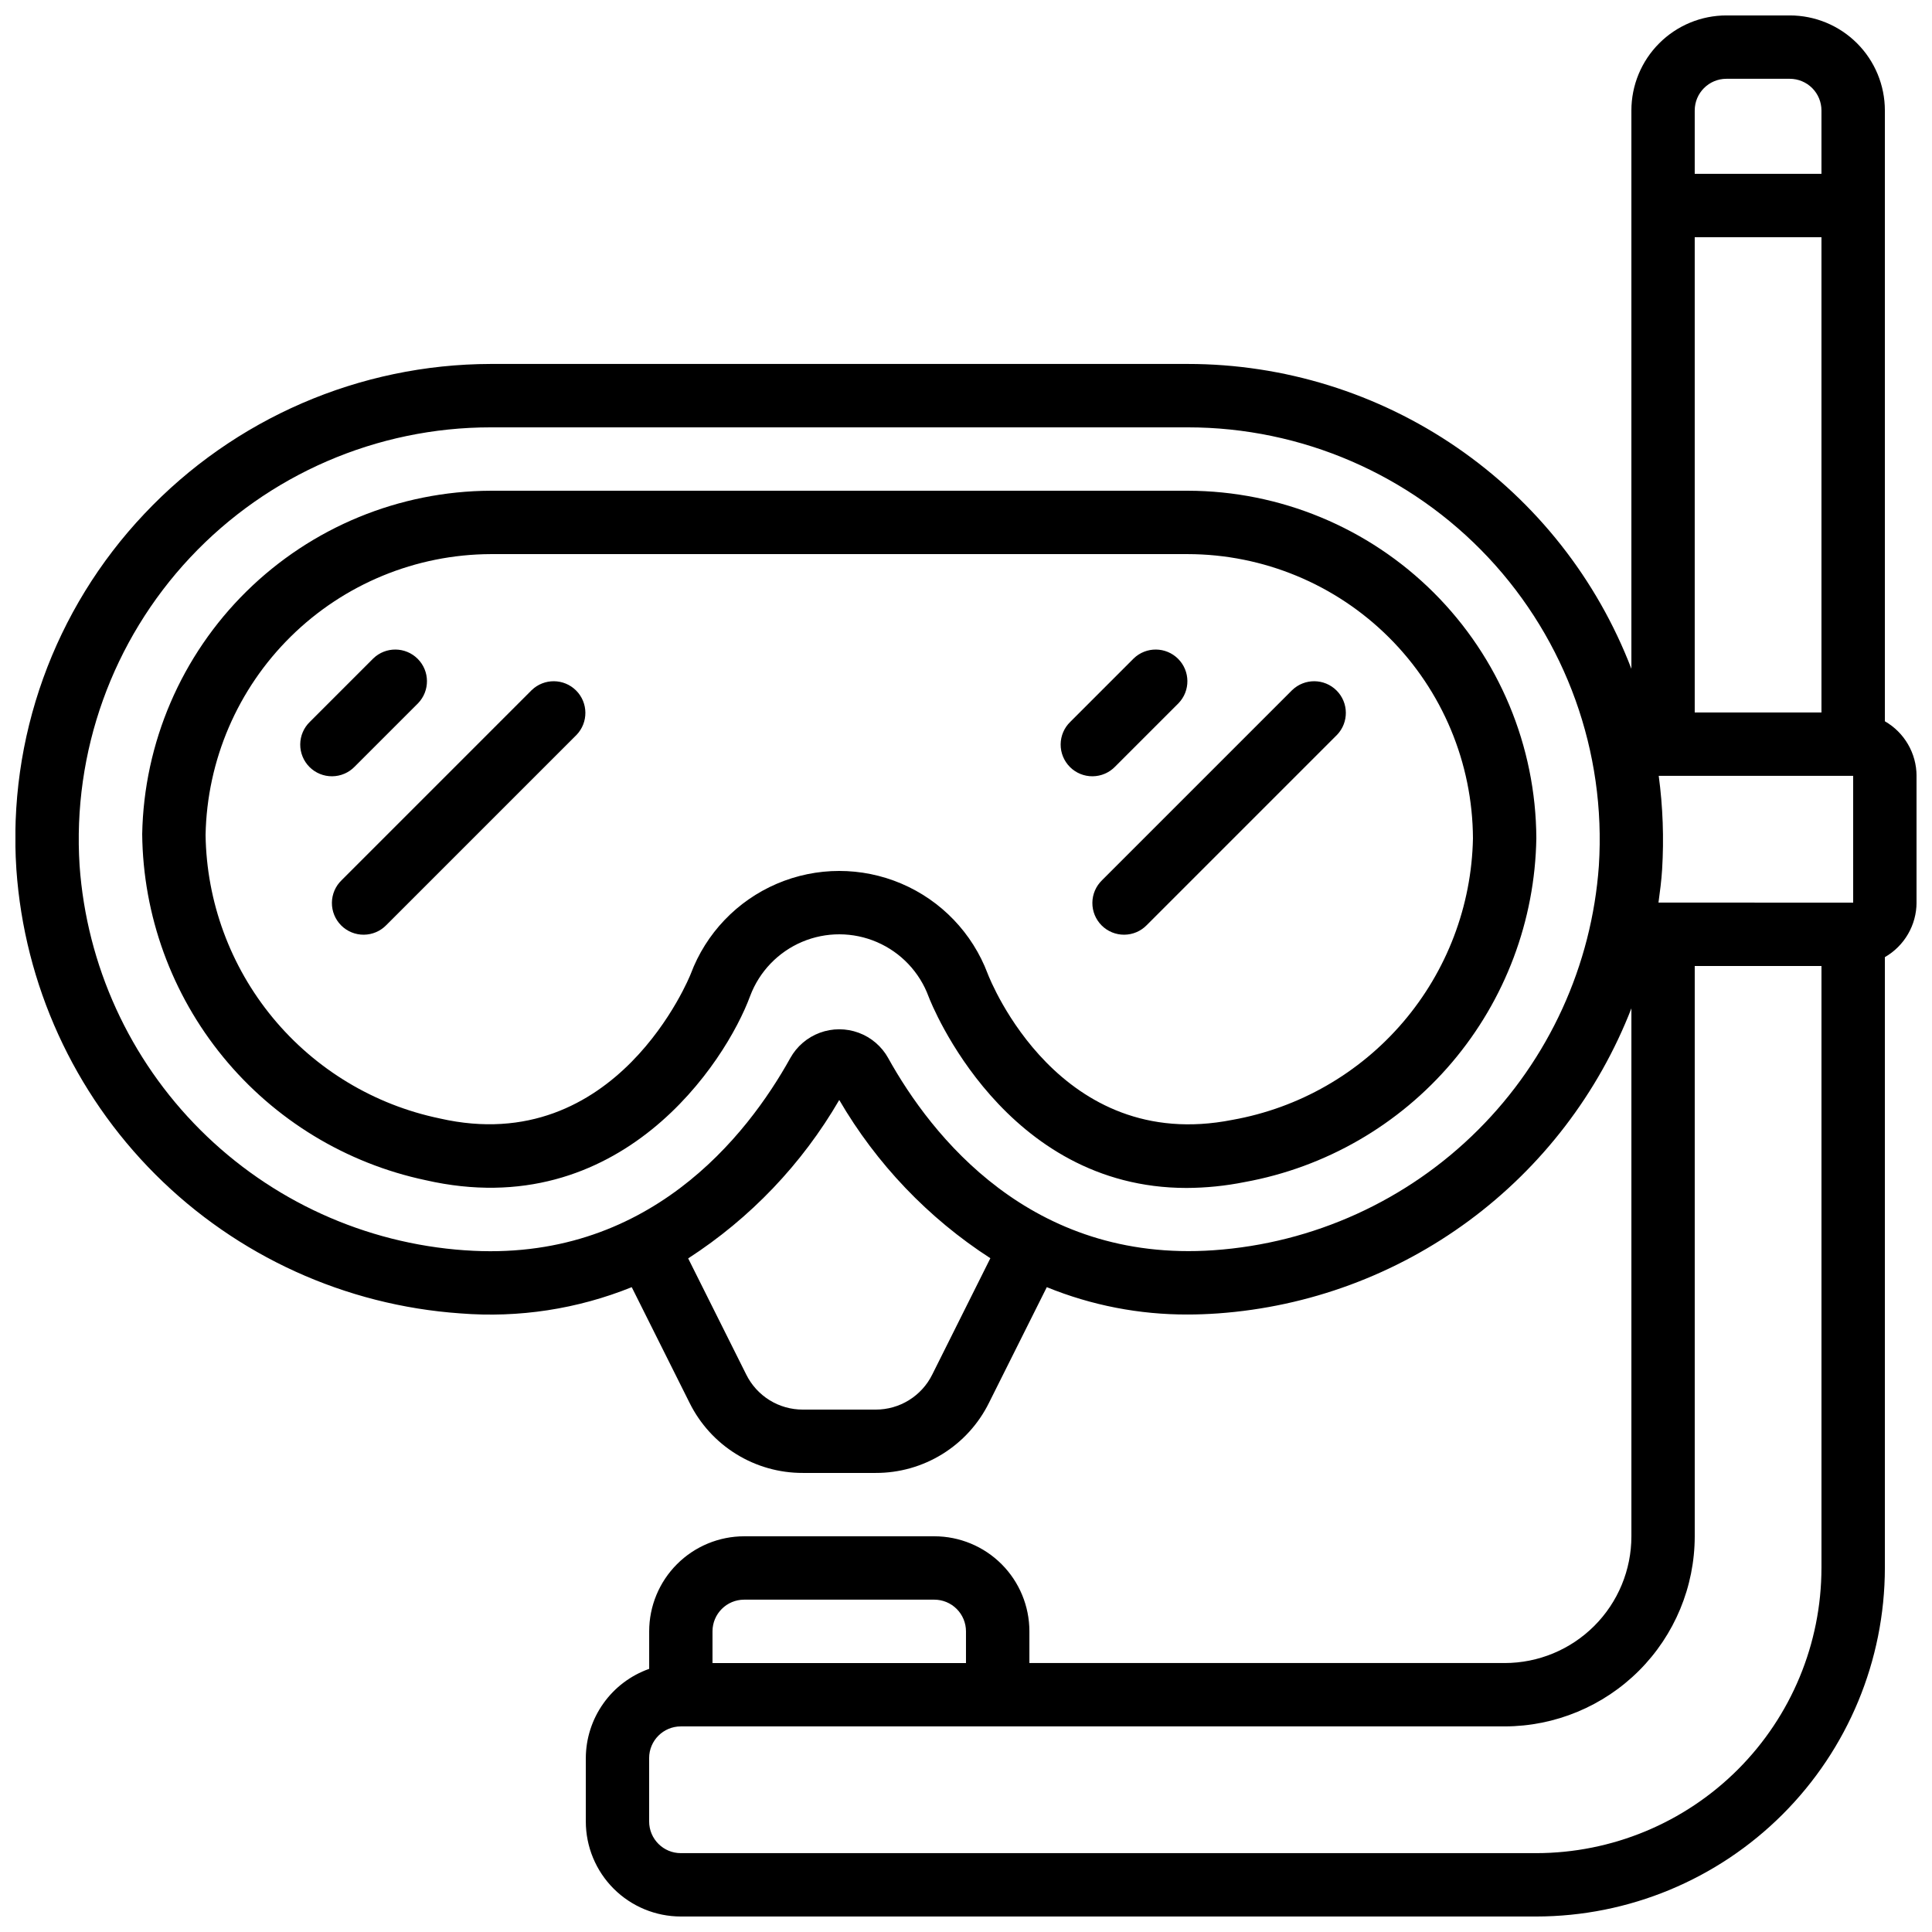 <?xml version="1.0" encoding="UTF-8"?>
<!-- Uploaded to: ICON Repo, www.svgrepo.com, Generator: ICON Repo Mixer Tools -->
<svg width="800px" height="800px" version="1.1" viewBox="144 144 512 512" xmlns="http://www.w3.org/2000/svg">
 <defs>
  <clipPath id="a">
   <path d="m148.09 148.09h503.81v503.81h-503.81z"/>
  </clipPath>
 </defs>
 <path d="m458.78 274.05h-184.73c-24.23 0.094-47.461 9.668-64.723 26.672s-27.184 40.09-27.645 64.316c0.219 21.555 7.781 42.391 21.438 59.066 13.656 16.676 32.594 28.199 53.684 32.66 51.539 11.754 79.535-31.254 86-48.836 2.434-6.453 7.402-11.625 13.746-14.32 6.348-2.691 13.52-2.672 19.852 0.059 6.332 2.731 11.27 7.93 13.668 14.395 0.84 2.258 20.195 50.758 68.383 50.758 5.164-0.02 10.316-0.543 15.383-1.559 21.441-3.894 40.871-15.109 54.969-31.727 14.098-16.621 21.992-37.613 22.34-59.406-0.117-24.434-9.895-47.828-27.199-65.082-17.305-17.25-40.73-26.953-65.164-26.996zm11.805 166.73c-45.828 9.051-64.102-36.793-64.848-38.77-4.047-10.73-12.301-19.344-22.852-23.836-10.551-4.496-22.48-4.484-33.023 0.031-10.539 4.516-18.781 13.145-22.805 23.883-0.184 0.496-19.574 49.004-66.512 38.316v-0.004c-17.344-3.594-32.945-12.996-44.23-26.652s-17.578-30.75-17.836-48.465c0.375-19.82 8.492-38.707 22.613-52.617 14.125-13.914 33.133-21.746 52.957-21.82h184.73c19.992 0.031 39.156 7.973 53.316 22.086 14.16 14.117 22.16 33.258 22.254 53.25-0.352 17.895-6.902 35.109-18.531 48.711-11.629 13.605-27.613 22.754-45.234 25.887z"/>
 <g clip-path="url(#a)">
  <path d="m643.51 335.16v-161.88c0-6.684-2.656-13.09-7.379-17.812-4.727-4.727-11.133-7.379-17.812-7.379h-16.793c-6.684 0-13.09 2.652-17.812 7.379-4.727 4.723-7.379 11.129-7.379 17.812v147.96c-9.125-23.777-25.246-44.223-46.234-58.648-20.988-14.422-45.855-22.141-71.32-22.141h-184.73c-34.75 0.066-67.945 14.43-91.785 39.711-23.953 25.316-36.25 59.48-33.926 94.254 2.133 30.504 15.215 59.207 36.84 80.828 21.621 21.617 50.332 34.695 80.836 36.82 15.469 1.234 31.012-1.145 45.398-6.953l15.324 30.648c2.769 5.594 7.047 10.301 12.355 13.582 5.305 3.285 11.426 5.019 17.664 5h19.312c6.242 0.02 12.363-1.715 17.668-5 5.305-3.281 9.586-7.988 12.352-13.582l15.324-30.648c11.863 4.832 24.559 7.297 37.367 7.246 2.613 0 5.289-0.102 8.02-0.293 24.035-1.73 47.086-10.246 66.477-24.559 19.387-14.309 34.32-33.828 43.059-56.285v139.91c0 8.91-3.539 17.453-9.836 23.75-6.301 6.301-14.844 9.84-23.75 9.84h-125.95v-8.398c0-6.68-2.656-13.09-7.379-17.812-4.723-4.723-11.133-7.379-17.812-7.379h-50.379c-6.684 0-13.09 2.656-17.812 7.379-4.727 4.723-7.379 11.133-7.379 17.812v9.941c-4.894 1.73-9.137 4.93-12.141 9.164-3.008 4.231-4.633 9.289-4.652 14.48v16.793c0 6.684 2.652 13.09 7.375 17.812 4.727 4.727 11.133 7.379 17.812 7.379h226.71c24.488-0.027 47.965-9.77 65.281-27.086 17.316-17.312 27.055-40.789 27.086-65.277v-161.88c5.176-2.977 8.379-8.484 8.395-14.461v-33.586c-0.016-5.973-3.219-11.484-8.395-14.457zm-252.45 173.1c-1.379 2.797-3.516 5.148-6.168 6.793-2.648 1.645-5.707 2.512-8.828 2.504h-19.312c-3.117 0.008-6.176-0.859-8.828-2.504-2.648-1.645-4.785-3.996-6.168-6.793l-15.383-30.773c16.469-10.641 30.188-25.027 40.035-41.984 9.867 16.934 23.586 31.305 40.047 41.941zm176.66-134.87c-1.879 26.441-13.246 51.32-32.012 70.047-18.762 18.73-43.656 30.055-70.105 31.891-48.477 3.359-74.832-30.422-86.219-50.918l0.004-0.004c-1.723-3.098-4.5-5.481-7.824-6.711-3.328-1.23-6.984-1.23-10.309 0-3.324 1.23-6.102 3.613-7.824 6.711-11.395 20.523-37.785 54.395-86.227 50.934v0.004c-26.449-1.836-51.348-13.16-70.109-31.895-18.766-18.734-30.129-43.613-32.004-70.059-1.93-30.105 8.688-59.664 29.324-81.664s49.461-34.477 79.625-34.473h184.73c30.164-0.004 58.984 12.473 79.625 34.473 20.637 22 31.25 51.559 29.324 81.664zm25.398-200.11c0-4.637 3.762-8.398 8.398-8.398h16.793c2.227 0 4.363 0.887 5.938 2.461 1.574 1.574 2.457 3.711 2.457 5.938v16.793h-33.586zm0 33.586h33.586v125.95h-33.586zm-260.3 369.46c0-4.637 3.758-8.398 8.398-8.398h50.383-0.004c2.227 0 4.363 0.887 5.938 2.461 1.574 1.574 2.461 3.711 2.461 5.938v8.398h-67.176zm293.89-16.793h-0.004c-0.02 20.035-7.988 39.242-22.156 53.41-14.168 14.168-33.379 22.137-53.414 22.16h-226.71c-4.637 0-8.395-3.758-8.395-8.398v-16.793c0-4.637 3.758-8.395 8.395-8.395h218.32c13.355-0.016 26.164-5.328 35.609-14.773 9.445-9.445 14.758-22.25 14.77-35.609v-151.14h33.586zm8.398-176.33-51.594-0.004c0.395-2.906 0.781-5.82 0.965-8.781 0.504-8.277 0.203-16.586-0.898-24.805h51.523z"/>
 </g>
 <path d="m238 347.16 16.793-16.793c3.18-3.293 3.137-8.531-0.102-11.77-3.242-3.238-8.477-3.285-11.773-0.102l-16.793 16.793c-1.621 1.562-2.543 3.715-2.562 5.965-0.02 2.254 0.867 4.418 2.457 6.012 1.594 1.594 3.762 2.477 6.012 2.457 2.254-0.02 4.402-0.941 5.969-2.562z"/>
 <path d="m284.9 326.89-50.383 50.383h0.004c-1.621 1.562-2.543 3.715-2.562 5.965-0.02 2.254 0.863 4.418 2.457 6.012s3.758 2.477 6.012 2.457c2.25-0.02 4.402-0.941 5.965-2.562l50.383-50.383v0.004c3.18-3.297 3.137-8.531-0.102-11.773-3.242-3.238-8.477-3.281-11.773-0.102z"/>
 <path d="m439.52 347.16 16.793-16.793c3.184-3.293 3.137-8.531-0.102-11.77-3.238-3.238-8.477-3.285-11.773-0.102l-16.793 16.793c-1.621 1.562-2.543 3.715-2.562 5.965-0.02 2.254 0.867 4.418 2.461 6.012 1.59 1.594 3.758 2.477 6.008 2.457 2.254-0.02 4.402-0.941 5.969-2.562z"/>
 <path d="m486.43 326.89-50.383 50.383h0.004c-1.621 1.562-2.543 3.715-2.562 5.965-0.02 2.254 0.863 4.418 2.457 6.012s3.758 2.477 6.012 2.457c2.25-0.02 4.402-0.941 5.965-2.562l50.383-50.383v0.004c3.18-3.297 3.137-8.531-0.102-11.773-3.242-3.238-8.477-3.281-11.773-0.102z"/>
</svg>
